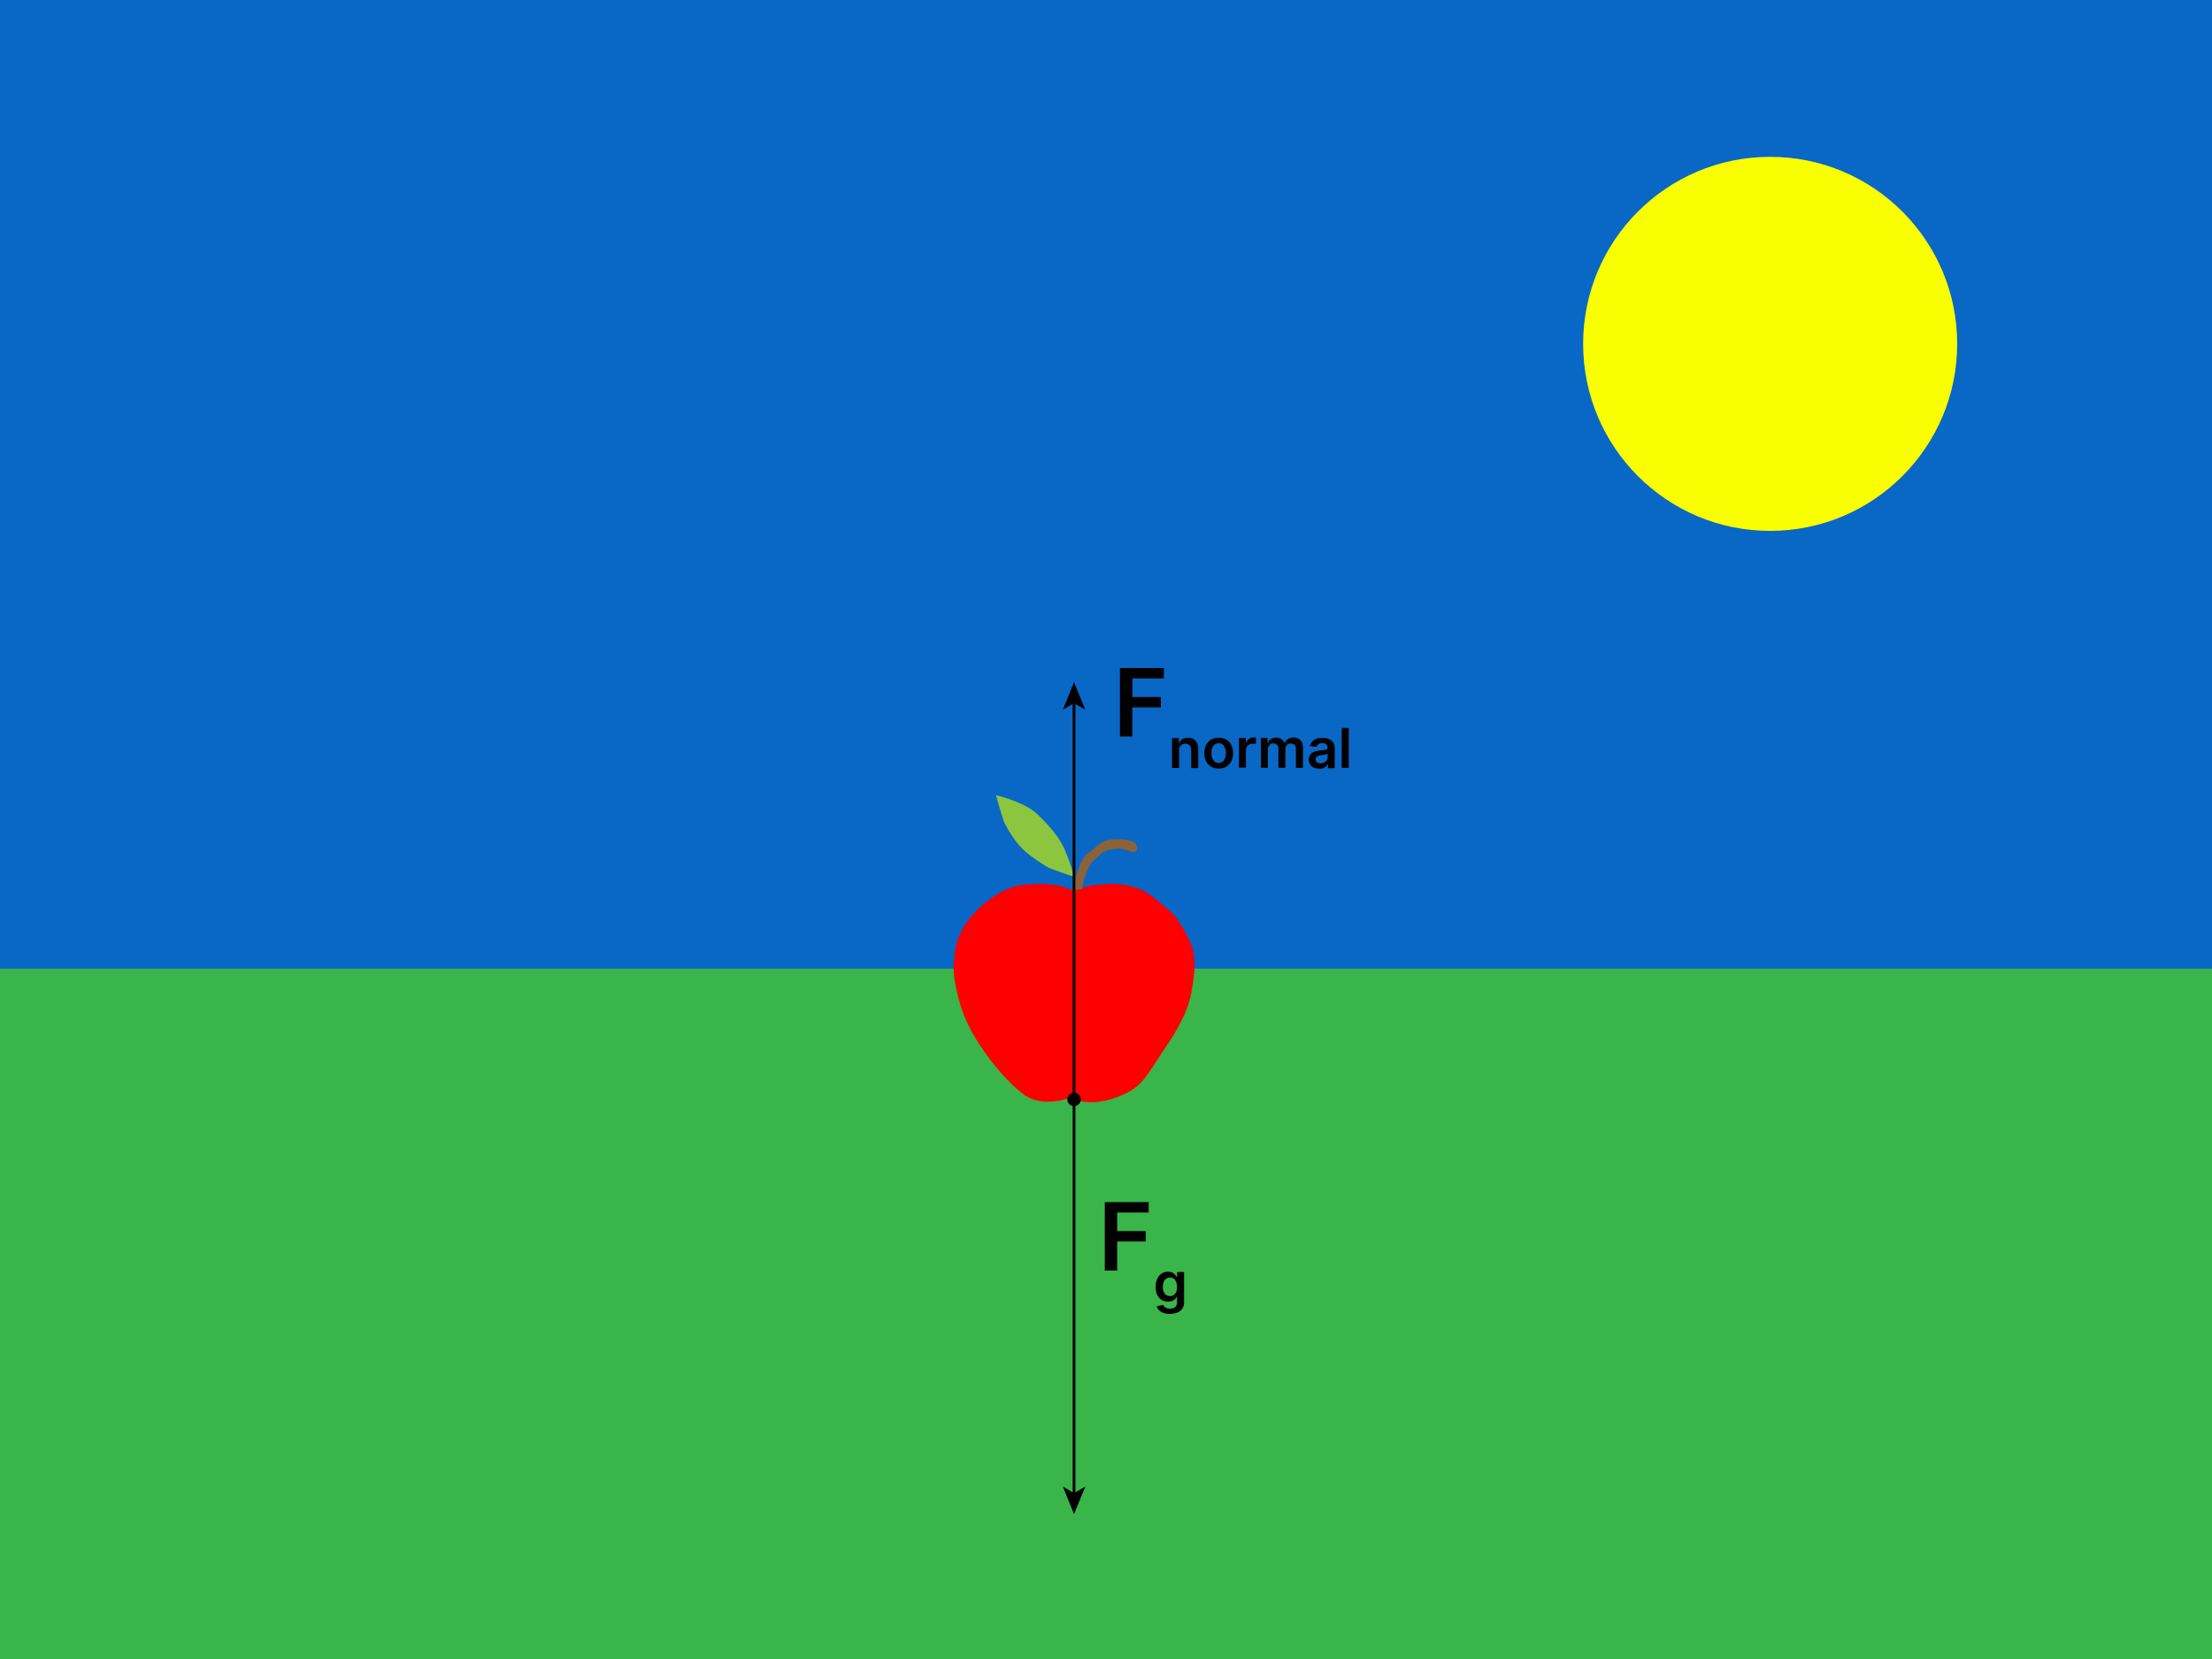 <?xml version="1.0" encoding="UTF-8"?>
<svg id="Layer_1" data-name="Layer 1" xmlns="http://www.w3.org/2000/svg" viewBox="0 0 200 150">
  <defs>
    <style>
      .cls-1 {
        fill: #8c6239;
      }

      .cls-2 {
        fill: #8cc63f;
      }

      .cls-3 {
        stroke: #000;
        stroke-miterlimit: 10;
        stroke-width: .25px;
      }

      .cls-3, .cls-4 {
        fill: none;
      }

      .cls-5 {
        fill: #39b54a;
      }

      .cls-6 {
        fill: #0967c6;
      }

      .cls-7 {
        fill: #f9ff00;
      }

      .cls-8 {
        fill: red;
      }
    </style>
  </defs>
  <rect class="cls-6" x="0" y="0" width="200" height="150"/>
  <rect class="cls-5" y="87.58" width="200" height="62.42"/>
  <g id="Apple">
    <path class="cls-1" d="m96.91,80.53s.13-.56.34-1.23c.26-.84.65-1.84,1.06-2.11.73-.49,1.15-1.12,1.89-1.24s1.9-.13,2.43.26c.12.09.2.55.2.55-.22.42-.55.25-.55.25,0,0-.7-.29-1.03-.28s-1.33.05-1.69.46-.85.47-1.33,1.72-.38,1.48-.38,1.48"/>
    <path class="cls-8" d="m97.84,80.39s-.03-.26,1.29-.38,2.36-.18,3.73.3,3.44,2.58,3.44,2.58c0,0,1.43,2.08,1.57,3.07s.28,1.33-.15,3.77c-.38,2.13-1.81,4.2-2.51,5.23-1.66,2.46-1.98,3.52-4.53,4.35s-3.86-.08-3.86-.08c0,0-2.49,1-4.22-.24-1.73-1.25-4.8-4.87-5.75-8.07-.95-3.2-.56-4.29-.56-4.29,0,0-.09-2.35,2.2-4.48s3.88-2.15,4.55-2.19c3.14-.18,3.87.57,3.87.57"/>
    <path class="cls-2" d="m94.78,78.45s2.21.83,2.28.78-.42-1.66-.96-2.76-1.75-2.35-2.43-2.96c-1.14-1.02-3.62-1.62-3.62-1.62,0,0,.55,1.95.69,2.31.15.39.83,1.67,1.67,2.51s2.37,1.73,2.37,1.73Z"/>
    <line class="cls-4" x1="97.84" y1="80.39" x2="96.91" y2="80.53"/>
    <line class="cls-4" x1="97.84" y1="80.39" x2="96.91" y2="80.53"/>
  </g>
  <circle cx="97.11" cy="99.4" r=".61"/>
  <g>
    <line class="cls-3" x1="97.11" y1="98.93" x2="97.11" y2="135.14"/>
    <polygon points="97.11 136.9 96.1 134.41 97.11 135 98.13 134.41 97.11 136.9"/>
  </g>
  <g>
    <path d="m99.89,114.89v-6.2h3.97v.94h-2.85v1.68h2.58v.94h-2.58v2.63h-1.12Z"/>
    <path d="m105.78,118.8c-.23,0-.43-.03-.59-.09-.17-.06-.3-.14-.4-.25-.1-.1-.17-.22-.21-.34l.58-.14c.03.05.06.11.11.16.05.05.12.1.2.13.08.04.19.05.32.05.18,0,.33-.04.45-.13.12-.09.18-.23.18-.43v-.51h-.03c-.03.07-.08.13-.14.2-.06.07-.15.13-.25.17-.1.05-.23.07-.39.07-.21,0-.4-.05-.57-.15-.17-.1-.3-.25-.4-.44-.1-.2-.15-.44-.15-.74s.05-.55.15-.75c.1-.21.23-.36.4-.47.17-.11.36-.16.57-.16.16,0,.29.03.39.08.1.05.18.12.25.19.06.08.11.15.14.21h.04v-.45h.63v2.75c0,.23-.06.42-.17.58-.11.15-.26.27-.45.34-.19.08-.41.11-.65.11Zm0-1.61c.13,0,.25-.03.35-.1.09-.07.17-.16.22-.28.05-.12.07-.27.07-.44s-.02-.32-.07-.45c-.05-.13-.12-.23-.21-.3-.09-.07-.21-.11-.35-.11s-.26.04-.36.11c-.1.07-.17.18-.22.3-.05.13-.07.27-.07.44s.02.31.07.43.12.22.22.29c.1.07.21.1.35.1Z"/>
  </g>
  <g>
    <path d="m101.26,66.6v-6.2h3.97v.94h-2.85v1.68h2.58v.94h-2.58v2.63h-1.12Z"/>
    <path d="m106.61,67.85v1.59h-.64v-2.71h.61v.46h.03c.06-.15.16-.27.3-.36.14-.09.31-.13.51-.13.19,0,.35.04.49.12s.25.2.32.35c.08.15.12.34.11.55v1.73h-.64v-1.63c0-.18-.05-.32-.14-.43-.09-.1-.22-.15-.39-.15-.11,0-.21.02-.3.07-.09.05-.15.12-.2.21s-.07.2-.07.33Z"/>
    <path d="m110.19,69.49c-.26,0-.49-.06-.69-.17-.19-.12-.34-.28-.45-.49-.11-.21-.16-.45-.16-.73s.05-.53.16-.74c.11-.21.26-.38.45-.49s.42-.17.69-.17.49.06.69.17c.19.12.34.28.45.49.11.21.16.46.16.74s-.05.52-.16.73c-.11.21-.26.37-.45.49-.19.12-.42.17-.69.17Zm0-.51c.14,0,.26-.04.36-.12.1-.08.17-.19.22-.32.05-.13.07-.28.07-.45s-.02-.32-.07-.45c-.05-.13-.12-.24-.22-.32s-.22-.12-.36-.12-.27.04-.37.12c-.1.08-.17.19-.22.32-.05.13-.07.28-.07.45s.02.31.07.45c.05.13.12.24.22.32.1.08.22.12.37.12Z"/>
    <path d="m112.02,69.43v-2.71h.62v.45h.03c.05-.16.13-.28.25-.36.12-.09.26-.13.41-.13.04,0,.08,0,.12,0s.08,0,.11.01v.59s-.07-.02-.13-.03-.11-.01-.17-.01c-.12,0-.22.02-.31.07-.09.05-.17.12-.22.21-.05.09-.08.19-.08.3v1.59h-.64Z"/>
    <path d="m114,69.43v-2.71h.61v.46h.03c.06-.16.15-.28.28-.36s.29-.13.47-.13.34.04.46.13c.13.09.22.21.27.36h.03c.06-.15.16-.27.3-.36.14-.09.31-.14.51-.14.25,0,.45.08.61.24s.24.39.24.69v1.82h-.64v-1.72c0-.17-.04-.29-.13-.37-.09-.08-.2-.12-.33-.12-.15,0-.27.05-.36.14-.09.1-.13.22-.13.37v1.69h-.63v-1.75c0-.14-.04-.25-.13-.33-.08-.08-.19-.13-.33-.13-.09,0-.18.02-.25.07-.08.05-.13.11-.18.2-.04.08-.07.18-.07.29v1.65h-.64Z"/>
    <path d="m119.24,69.49c-.17,0-.33-.03-.46-.09-.14-.06-.25-.15-.32-.27s-.12-.27-.12-.45c0-.15.03-.28.08-.38.06-.1.13-.18.23-.24.1-.06.21-.11.33-.14s.25-.05.38-.07c.16-.02.29-.03.39-.04s.17-.03.22-.06c.04-.03.07-.07.07-.13h0c0-.14-.04-.25-.12-.32s-.19-.11-.34-.11c-.16,0-.28.03-.37.1s-.15.15-.18.24l-.6-.08c.05-.16.12-.3.23-.41s.24-.2.4-.25c.16-.06.33-.08.52-.08.13,0,.26.02.39.05.13.03.25.08.35.15.11.07.19.17.26.29.07.12.1.27.1.45v1.81h-.61v-.37h-.02c-.04.08-.09.15-.16.21-.07.07-.16.12-.26.16-.1.04-.23.06-.37.06Zm.17-.47c.13,0,.24-.03.33-.08.09-.05.17-.12.22-.2.05-.08.08-.18.08-.28v-.32s-.05.03-.1.05c-.05.01-.1.03-.16.04-.06.01-.12.02-.17.03-.06,0-.11.02-.15.02-.1.01-.18.03-.26.06s-.13.07-.18.12c-.04.05-.07.12-.07.2,0,.12.04.21.13.27.08.06.2.09.33.09Z"/>
    <path d="m121.95,65.82v3.61h-.64v-3.61h.64Z"/>
  </g>
  <g>
    <line class="cls-3" x1="97.11" y1="99.66" x2="97.11" y2="63.45"/>
    <polygon points="97.11 61.68 98.13 64.17 97.11 63.58 96.1 64.17 97.11 61.68"/>
  </g>
  <circle class="cls-7" cx="160.05" cy="31.09" r="16.91"/>
</svg>